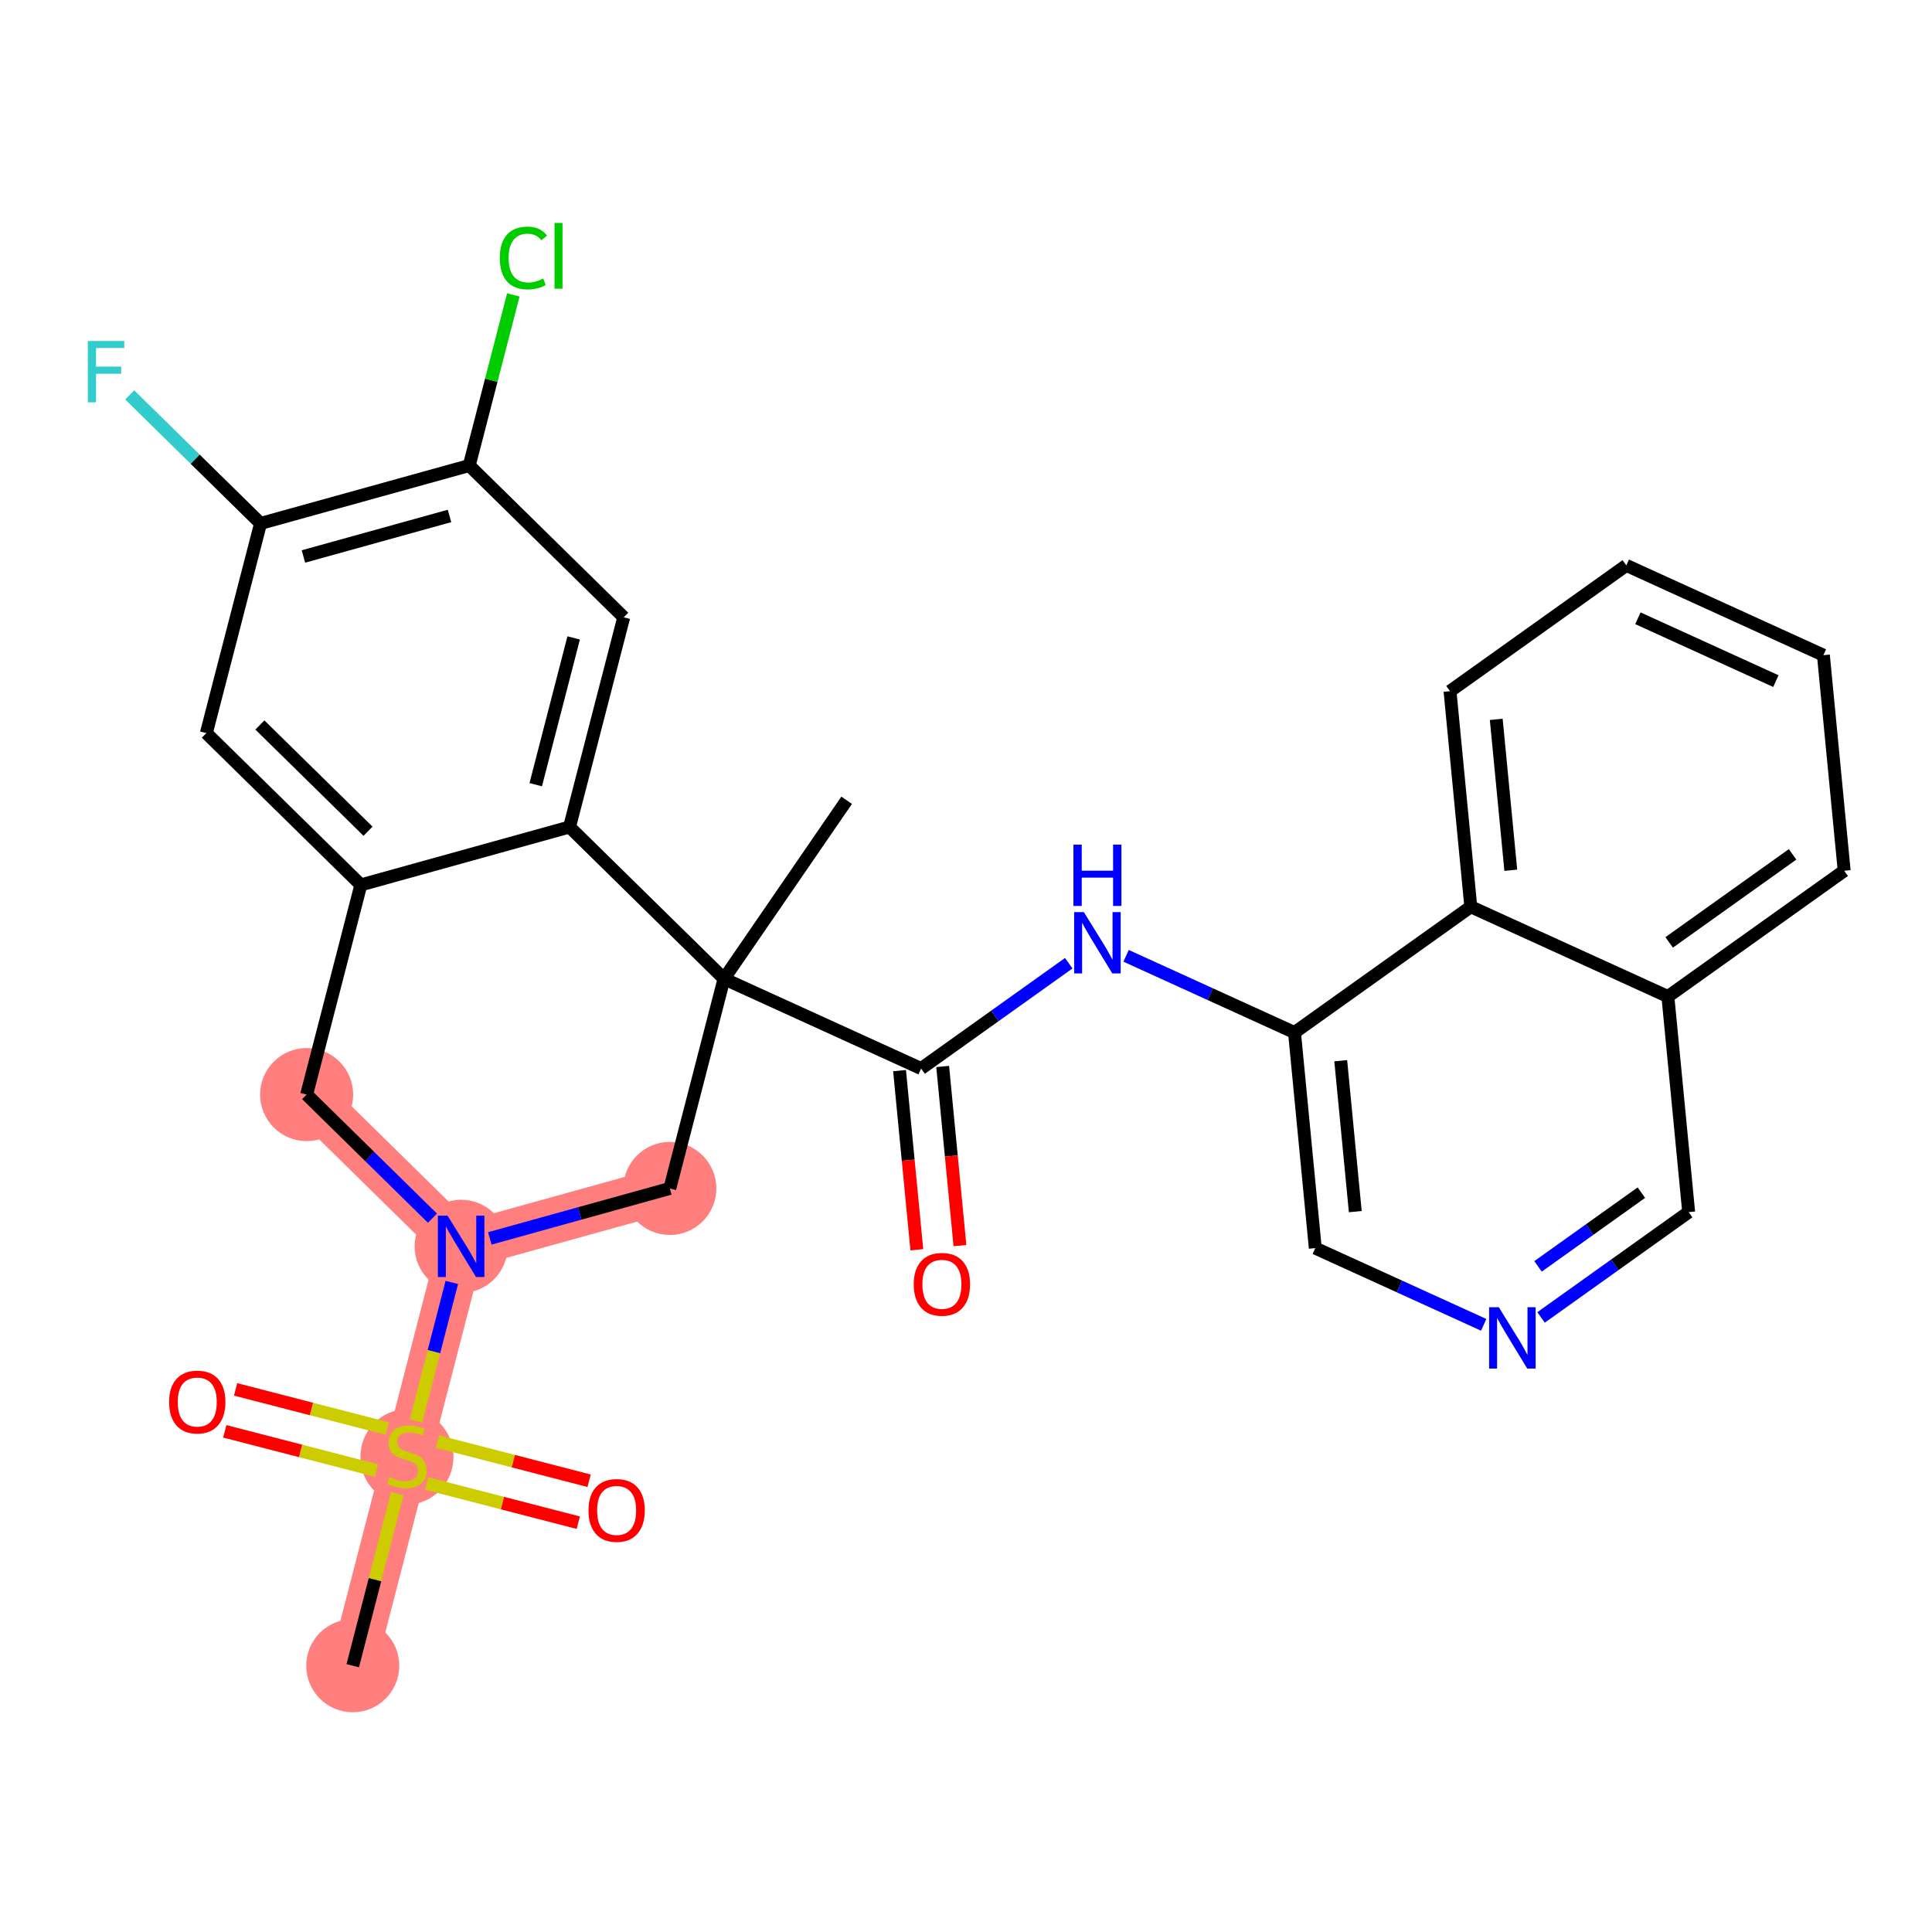 <?xml version='1.0' encoding='iso-8859-1'?>
<svg version='1.1' baseProfile='full'
              xmlns='http://www.w3.org/2000/svg'
                      xmlns:rdkit='http://www.rdkit.org/xml'
                      xmlns:xlink='http://www.w3.org/1999/xlink'
                  xml:space='preserve'
width='300px' height='300px' viewBox='0 0 300 300'>
<!-- END OF HEADER -->
<rect style='opacity:1.0;fill:#FFFFFF;stroke:none' width='300' height='300' x='0' y='0'> </rect>
<rect style='opacity:1.0;fill:#FFFFFF;stroke:none' width='300' height='300' x='0' y='0'> </rect>
<path d='M 104.011,184.541 L 71.606,193.533' style='fill:none;fill-rule:evenodd;stroke:#FF7F7F;stroke-width:7.2px;stroke-linecap:butt;stroke-linejoin:miter;stroke-opacity:1' />
<path d='M 71.606,193.533 L 63.19,226.093' style='fill:none;fill-rule:evenodd;stroke:#FF7F7F;stroke-width:7.2px;stroke-linecap:butt;stroke-linejoin:miter;stroke-opacity:1' />
<path d='M 71.606,193.533 L 47.616,169.965' style='fill:none;fill-rule:evenodd;stroke:#FF7F7F;stroke-width:7.2px;stroke-linecap:butt;stroke-linejoin:miter;stroke-opacity:1' />
<path d='M 63.19,226.093 L 54.775,258.652' style='fill:none;fill-rule:evenodd;stroke:#FF7F7F;stroke-width:7.2px;stroke-linecap:butt;stroke-linejoin:miter;stroke-opacity:1' />
<ellipse cx='104.011' cy='184.541' rx='6.726' ry='6.726'  style='fill:#FF7F7F;fill-rule:evenodd;stroke:#FF7F7F;stroke-width:1.0px;stroke-linecap:butt;stroke-linejoin:miter;stroke-opacity:1' />
<ellipse cx='71.606' cy='193.533' rx='6.726' ry='6.734'  style='fill:#FF7F7F;fill-rule:evenodd;stroke:#FF7F7F;stroke-width:1.0px;stroke-linecap:butt;stroke-linejoin:miter;stroke-opacity:1' />
<ellipse cx='63.19' cy='226.22' rx='6.726' ry='6.896'  style='fill:#FF7F7F;fill-rule:evenodd;stroke:#FF7F7F;stroke-width:1.0px;stroke-linecap:butt;stroke-linejoin:miter;stroke-opacity:1' />
<ellipse cx='54.775' cy='258.652' rx='6.726' ry='6.726'  style='fill:#FF7F7F;fill-rule:evenodd;stroke:#FF7F7F;stroke-width:1.0px;stroke-linecap:butt;stroke-linejoin:miter;stroke-opacity:1' />
<ellipse cx='47.616' cy='169.965' rx='6.726' ry='6.726'  style='fill:#FF7F7F;fill-rule:evenodd;stroke:#FF7F7F;stroke-width:1.0px;stroke-linecap:butt;stroke-linejoin:miter;stroke-opacity:1' />
<path class='bond-0 atom-0 atom-1' d='M 131.47,124.264 L 112.426,151.982' style='fill:none;fill-rule:evenodd;stroke:#000000;stroke-width:2.0px;stroke-linecap:butt;stroke-linejoin:miter;stroke-opacity:1' />
<path class='bond-1 atom-1 atom-2' d='M 112.426,151.982 L 143.03,165.923' style='fill:none;fill-rule:evenodd;stroke:#000000;stroke-width:2.0px;stroke-linecap:butt;stroke-linejoin:miter;stroke-opacity:1' />
<path class='bond-14 atom-1 atom-15' d='M 112.426,151.982 L 104.011,184.541' style='fill:none;fill-rule:evenodd;stroke:#000000;stroke-width:2.0px;stroke-linecap:butt;stroke-linejoin:miter;stroke-opacity:1' />
<path class='bond-29 atom-29 atom-1' d='M 88.437,128.414 L 112.426,151.982' style='fill:none;fill-rule:evenodd;stroke:#000000;stroke-width:2.0px;stroke-linecap:butt;stroke-linejoin:miter;stroke-opacity:1' />
<path class='bond-2 atom-2 atom-3' d='M 139.682,166.246 L 141.024,180.155' style='fill:none;fill-rule:evenodd;stroke:#000000;stroke-width:2.0px;stroke-linecap:butt;stroke-linejoin:miter;stroke-opacity:1' />
<path class='bond-2 atom-2 atom-3' d='M 141.024,180.155 L 142.365,194.064' style='fill:none;fill-rule:evenodd;stroke:#FF0000;stroke-width:2.0px;stroke-linecap:butt;stroke-linejoin:miter;stroke-opacity:1' />
<path class='bond-2 atom-2 atom-3' d='M 146.377,165.601 L 147.719,179.509' style='fill:none;fill-rule:evenodd;stroke:#000000;stroke-width:2.0px;stroke-linecap:butt;stroke-linejoin:miter;stroke-opacity:1' />
<path class='bond-2 atom-2 atom-3' d='M 147.719,179.509 L 149.06,193.418' style='fill:none;fill-rule:evenodd;stroke:#FF0000;stroke-width:2.0px;stroke-linecap:butt;stroke-linejoin:miter;stroke-opacity:1' />
<path class='bond-3 atom-2 atom-4' d='M 143.03,165.923 L 154.491,157.746' style='fill:none;fill-rule:evenodd;stroke:#000000;stroke-width:2.0px;stroke-linecap:butt;stroke-linejoin:miter;stroke-opacity:1' />
<path class='bond-3 atom-2 atom-4' d='M 154.491,157.746 L 165.953,149.568' style='fill:none;fill-rule:evenodd;stroke:#0000FF;stroke-width:2.0px;stroke-linecap:butt;stroke-linejoin:miter;stroke-opacity:1' />
<path class='bond-4 atom-4 atom-5' d='M 174.858,148.419 L 187.933,154.376' style='fill:none;fill-rule:evenodd;stroke:#0000FF;stroke-width:2.0px;stroke-linecap:butt;stroke-linejoin:miter;stroke-opacity:1' />
<path class='bond-4 atom-4 atom-5' d='M 187.933,154.376 L 201.009,160.332' style='fill:none;fill-rule:evenodd;stroke:#000000;stroke-width:2.0px;stroke-linecap:butt;stroke-linejoin:miter;stroke-opacity:1' />
<path class='bond-5 atom-5 atom-6' d='M 201.009,160.332 L 204.237,193.807' style='fill:none;fill-rule:evenodd;stroke:#000000;stroke-width:2.0px;stroke-linecap:butt;stroke-linejoin:miter;stroke-opacity:1' />
<path class='bond-5 atom-5 atom-6' d='M 208.188,164.708 L 210.448,188.14' style='fill:none;fill-rule:evenodd;stroke:#000000;stroke-width:2.0px;stroke-linecap:butt;stroke-linejoin:miter;stroke-opacity:1' />
<path class='bond-30 atom-14 atom-5' d='M 228.385,140.8 L 201.009,160.332' style='fill:none;fill-rule:evenodd;stroke:#000000;stroke-width:2.0px;stroke-linecap:butt;stroke-linejoin:miter;stroke-opacity:1' />
<path class='bond-6 atom-6 atom-7' d='M 204.237,193.807 L 217.312,199.763' style='fill:none;fill-rule:evenodd;stroke:#000000;stroke-width:2.0px;stroke-linecap:butt;stroke-linejoin:miter;stroke-opacity:1' />
<path class='bond-6 atom-6 atom-7' d='M 217.312,199.763 L 230.388,205.72' style='fill:none;fill-rule:evenodd;stroke:#0000FF;stroke-width:2.0px;stroke-linecap:butt;stroke-linejoin:miter;stroke-opacity:1' />
<path class='bond-7 atom-7 atom-8' d='M 239.293,204.571 L 250.755,196.394' style='fill:none;fill-rule:evenodd;stroke:#0000FF;stroke-width:2.0px;stroke-linecap:butt;stroke-linejoin:miter;stroke-opacity:1' />
<path class='bond-7 atom-7 atom-8' d='M 250.755,196.394 L 262.216,188.216' style='fill:none;fill-rule:evenodd;stroke:#000000;stroke-width:2.0px;stroke-linecap:butt;stroke-linejoin:miter;stroke-opacity:1' />
<path class='bond-7 atom-7 atom-8' d='M 238.825,196.643 L 246.848,190.918' style='fill:none;fill-rule:evenodd;stroke:#0000FF;stroke-width:2.0px;stroke-linecap:butt;stroke-linejoin:miter;stroke-opacity:1' />
<path class='bond-7 atom-7 atom-8' d='M 246.848,190.918 L 254.871,185.194' style='fill:none;fill-rule:evenodd;stroke:#000000;stroke-width:2.0px;stroke-linecap:butt;stroke-linejoin:miter;stroke-opacity:1' />
<path class='bond-8 atom-8 atom-9' d='M 262.216,188.216 L 258.988,154.741' style='fill:none;fill-rule:evenodd;stroke:#000000;stroke-width:2.0px;stroke-linecap:butt;stroke-linejoin:miter;stroke-opacity:1' />
<path class='bond-9 atom-9 atom-10' d='M 258.988,154.741 L 286.364,135.209' style='fill:none;fill-rule:evenodd;stroke:#000000;stroke-width:2.0px;stroke-linecap:butt;stroke-linejoin:miter;stroke-opacity:1' />
<path class='bond-9 atom-9 atom-10' d='M 259.188,146.336 L 278.351,132.664' style='fill:none;fill-rule:evenodd;stroke:#000000;stroke-width:2.0px;stroke-linecap:butt;stroke-linejoin:miter;stroke-opacity:1' />
<path class='bond-32 atom-14 atom-9' d='M 228.385,140.8 L 258.988,154.741' style='fill:none;fill-rule:evenodd;stroke:#000000;stroke-width:2.0px;stroke-linecap:butt;stroke-linejoin:miter;stroke-opacity:1' />
<path class='bond-10 atom-10 atom-11' d='M 286.364,135.209 L 283.136,101.735' style='fill:none;fill-rule:evenodd;stroke:#000000;stroke-width:2.0px;stroke-linecap:butt;stroke-linejoin:miter;stroke-opacity:1' />
<path class='bond-11 atom-11 atom-12' d='M 283.136,101.735 L 252.532,87.793' style='fill:none;fill-rule:evenodd;stroke:#000000;stroke-width:2.0px;stroke-linecap:butt;stroke-linejoin:miter;stroke-opacity:1' />
<path class='bond-11 atom-11 atom-12' d='M 275.757,105.764 L 254.334,96.005' style='fill:none;fill-rule:evenodd;stroke:#000000;stroke-width:2.0px;stroke-linecap:butt;stroke-linejoin:miter;stroke-opacity:1' />
<path class='bond-12 atom-12 atom-13' d='M 252.532,87.793 L 225.157,107.326' style='fill:none;fill-rule:evenodd;stroke:#000000;stroke-width:2.0px;stroke-linecap:butt;stroke-linejoin:miter;stroke-opacity:1' />
<path class='bond-13 atom-13 atom-14' d='M 225.157,107.326 L 228.385,140.8' style='fill:none;fill-rule:evenodd;stroke:#000000;stroke-width:2.0px;stroke-linecap:butt;stroke-linejoin:miter;stroke-opacity:1' />
<path class='bond-13 atom-13 atom-14' d='M 232.336,111.701 L 234.595,135.133' style='fill:none;fill-rule:evenodd;stroke:#000000;stroke-width:2.0px;stroke-linecap:butt;stroke-linejoin:miter;stroke-opacity:1' />
<path class='bond-15 atom-15 atom-16' d='M 104.011,184.541 L 90.034,188.419' style='fill:none;fill-rule:evenodd;stroke:#000000;stroke-width:2.0px;stroke-linecap:butt;stroke-linejoin:miter;stroke-opacity:1' />
<path class='bond-15 atom-15 atom-16' d='M 90.034,188.419 L 76.058,192.298' style='fill:none;fill-rule:evenodd;stroke:#0000FF;stroke-width:2.0px;stroke-linecap:butt;stroke-linejoin:miter;stroke-opacity:1' />
<path class='bond-16 atom-16 atom-17' d='M 70.157,199.136 L 67.377,209.892' style='fill:none;fill-rule:evenodd;stroke:#0000FF;stroke-width:2.0px;stroke-linecap:butt;stroke-linejoin:miter;stroke-opacity:1' />
<path class='bond-16 atom-16 atom-17' d='M 67.377,209.892 L 64.597,220.648' style='fill:none;fill-rule:evenodd;stroke:#CCCC00;stroke-width:2.0px;stroke-linecap:butt;stroke-linejoin:miter;stroke-opacity:1' />
<path class='bond-20 atom-16 atom-21' d='M 67.153,189.159 L 57.385,179.562' style='fill:none;fill-rule:evenodd;stroke:#0000FF;stroke-width:2.0px;stroke-linecap:butt;stroke-linejoin:miter;stroke-opacity:1' />
<path class='bond-20 atom-16 atom-21' d='M 57.385,179.562 L 47.616,169.965' style='fill:none;fill-rule:evenodd;stroke:#000000;stroke-width:2.0px;stroke-linecap:butt;stroke-linejoin:miter;stroke-opacity:1' />
<path class='bond-17 atom-17 atom-18' d='M 61.679,231.937 L 58.227,245.295' style='fill:none;fill-rule:evenodd;stroke:#CCCC00;stroke-width:2.0px;stroke-linecap:butt;stroke-linejoin:miter;stroke-opacity:1' />
<path class='bond-17 atom-17 atom-18' d='M 58.227,245.295 L 54.775,258.652' style='fill:none;fill-rule:evenodd;stroke:#000000;stroke-width:2.0px;stroke-linecap:butt;stroke-linejoin:miter;stroke-opacity:1' />
<path class='bond-18 atom-17 atom-19' d='M 66.243,230.355 L 78.019,233.399' style='fill:none;fill-rule:evenodd;stroke:#CCCC00;stroke-width:2.0px;stroke-linecap:butt;stroke-linejoin:miter;stroke-opacity:1' />
<path class='bond-18 atom-17 atom-19' d='M 78.019,233.399 L 89.796,236.443' style='fill:none;fill-rule:evenodd;stroke:#FF0000;stroke-width:2.0px;stroke-linecap:butt;stroke-linejoin:miter;stroke-opacity:1' />
<path class='bond-18 atom-17 atom-19' d='M 67.926,223.843 L 79.703,226.887' style='fill:none;fill-rule:evenodd;stroke:#CCCC00;stroke-width:2.0px;stroke-linecap:butt;stroke-linejoin:miter;stroke-opacity:1' />
<path class='bond-18 atom-17 atom-19' d='M 79.703,226.887 L 91.479,229.931' style='fill:none;fill-rule:evenodd;stroke:#FF0000;stroke-width:2.0px;stroke-linecap:butt;stroke-linejoin:miter;stroke-opacity:1' />
<path class='bond-19 atom-17 atom-20' d='M 60.137,221.83 L 48.361,218.786' style='fill:none;fill-rule:evenodd;stroke:#CCCC00;stroke-width:2.0px;stroke-linecap:butt;stroke-linejoin:miter;stroke-opacity:1' />
<path class='bond-19 atom-17 atom-20' d='M 48.361,218.786 L 36.584,215.742' style='fill:none;fill-rule:evenodd;stroke:#FF0000;stroke-width:2.0px;stroke-linecap:butt;stroke-linejoin:miter;stroke-opacity:1' />
<path class='bond-19 atom-17 atom-20' d='M 58.454,228.342 L 46.678,225.298' style='fill:none;fill-rule:evenodd;stroke:#CCCC00;stroke-width:2.0px;stroke-linecap:butt;stroke-linejoin:miter;stroke-opacity:1' />
<path class='bond-19 atom-17 atom-20' d='M 46.678,225.298 L 34.901,222.254' style='fill:none;fill-rule:evenodd;stroke:#FF0000;stroke-width:2.0px;stroke-linecap:butt;stroke-linejoin:miter;stroke-opacity:1' />
<path class='bond-21 atom-21 atom-22' d='M 47.616,169.965 L 56.032,137.406' style='fill:none;fill-rule:evenodd;stroke:#000000;stroke-width:2.0px;stroke-linecap:butt;stroke-linejoin:miter;stroke-opacity:1' />
<path class='bond-22 atom-22 atom-23' d='M 56.032,137.406 L 32.042,113.838' style='fill:none;fill-rule:evenodd;stroke:#000000;stroke-width:2.0px;stroke-linecap:butt;stroke-linejoin:miter;stroke-opacity:1' />
<path class='bond-22 atom-22 atom-23' d='M 57.147,129.072 L 40.354,112.575' style='fill:none;fill-rule:evenodd;stroke:#000000;stroke-width:2.0px;stroke-linecap:butt;stroke-linejoin:miter;stroke-opacity:1' />
<path class='bond-31 atom-29 atom-22' d='M 88.437,128.414 L 56.032,137.406' style='fill:none;fill-rule:evenodd;stroke:#000000;stroke-width:2.0px;stroke-linecap:butt;stroke-linejoin:miter;stroke-opacity:1' />
<path class='bond-23 atom-23 atom-24' d='M 32.042,113.838 L 40.458,81.278' style='fill:none;fill-rule:evenodd;stroke:#000000;stroke-width:2.0px;stroke-linecap:butt;stroke-linejoin:miter;stroke-opacity:1' />
<path class='bond-24 atom-24 atom-25' d='M 40.458,81.278 L 30.299,71.298' style='fill:none;fill-rule:evenodd;stroke:#000000;stroke-width:2.0px;stroke-linecap:butt;stroke-linejoin:miter;stroke-opacity:1' />
<path class='bond-24 atom-24 atom-25' d='M 30.299,71.298 L 20.14,61.318' style='fill:none;fill-rule:evenodd;stroke:#33CCCC;stroke-width:2.0px;stroke-linecap:butt;stroke-linejoin:miter;stroke-opacity:1' />
<path class='bond-25 atom-24 atom-26' d='M 40.458,81.278 L 72.863,72.287' style='fill:none;fill-rule:evenodd;stroke:#000000;stroke-width:2.0px;stroke-linecap:butt;stroke-linejoin:miter;stroke-opacity:1' />
<path class='bond-25 atom-24 atom-26' d='M 47.117,86.41 L 69.8,80.116' style='fill:none;fill-rule:evenodd;stroke:#000000;stroke-width:2.0px;stroke-linecap:butt;stroke-linejoin:miter;stroke-opacity:1' />
<path class='bond-26 atom-26 atom-27' d='M 72.863,72.287 L 76.287,59.04' style='fill:none;fill-rule:evenodd;stroke:#000000;stroke-width:2.0px;stroke-linecap:butt;stroke-linejoin:miter;stroke-opacity:1' />
<path class='bond-26 atom-26 atom-27' d='M 76.287,59.04 L 79.71,45.794' style='fill:none;fill-rule:evenodd;stroke:#00CC00;stroke-width:2.0px;stroke-linecap:butt;stroke-linejoin:miter;stroke-opacity:1' />
<path class='bond-27 atom-26 atom-28' d='M 72.863,72.287 L 96.852,95.854' style='fill:none;fill-rule:evenodd;stroke:#000000;stroke-width:2.0px;stroke-linecap:butt;stroke-linejoin:miter;stroke-opacity:1' />
<path class='bond-28 atom-28 atom-29' d='M 96.852,95.854 L 88.437,128.414' style='fill:none;fill-rule:evenodd;stroke:#000000;stroke-width:2.0px;stroke-linecap:butt;stroke-linejoin:miter;stroke-opacity:1' />
<path class='bond-28 atom-28 atom-29' d='M 89.078,99.055 L 83.187,121.847' style='fill:none;fill-rule:evenodd;stroke:#000000;stroke-width:2.0px;stroke-linecap:butt;stroke-linejoin:miter;stroke-opacity:1' />
<path  class='atom-3' d='M 141.886 199.425
Q 141.886 197.138, 143.016 195.86
Q 144.146 194.582, 146.258 194.582
Q 148.37 194.582, 149.5 195.86
Q 150.63 197.138, 150.63 199.425
Q 150.63 201.738, 149.486 203.057
Q 148.343 204.361, 146.258 204.361
Q 144.159 204.361, 143.016 203.057
Q 141.886 201.752, 141.886 199.425
M 146.258 203.285
Q 147.711 203.285, 148.491 202.317
Q 149.285 201.335, 149.285 199.425
Q 149.285 197.555, 148.491 196.613
Q 147.711 195.658, 146.258 195.658
Q 144.805 195.658, 144.011 196.6
Q 143.231 197.541, 143.231 199.425
Q 143.231 201.348, 144.011 202.317
Q 144.805 203.285, 146.258 203.285
' fill='#FF0000'/>
<path  class='atom-4' d='M 168.3 141.629
L 171.421 146.673
Q 171.73 147.171, 172.228 148.072
Q 172.726 148.974, 172.753 149.027
L 172.753 141.629
L 174.017 141.629
L 174.017 151.153
L 172.712 151.153
L 169.363 145.637
Q 168.973 144.992, 168.556 144.252
Q 168.152 143.512, 168.031 143.283
L 168.031 151.153
L 166.794 151.153
L 166.794 141.629
L 168.3 141.629
' fill='#0000FF'/>
<path  class='atom-4' d='M 166.679 131.153
L 167.971 131.153
L 167.971 135.202
L 172.84 135.202
L 172.84 131.153
L 174.132 131.153
L 174.132 140.676
L 172.84 140.676
L 172.84 136.278
L 167.971 136.278
L 167.971 140.676
L 166.679 140.676
L 166.679 131.153
' fill='#0000FF'/>
<path  class='atom-7' d='M 232.735 202.986
L 235.856 208.031
Q 236.165 208.528, 236.663 209.43
Q 237.161 210.331, 237.188 210.385
L 237.188 202.986
L 238.452 202.986
L 238.452 212.51
L 237.147 212.51
L 233.798 206.995
Q 233.408 206.349, 232.991 205.609
Q 232.587 204.87, 232.466 204.641
L 232.466 212.51
L 231.229 212.51
L 231.229 202.986
L 232.735 202.986
' fill='#0000FF'/>
<path  class='atom-16' d='M 69.5 188.771
L 72.621 193.815
Q 72.931 194.313, 73.428 195.214
Q 73.926 196.116, 73.953 196.17
L 73.953 188.771
L 75.217 188.771
L 75.217 198.295
L 73.913 198.295
L 70.563 192.78
Q 70.173 192.134, 69.756 191.394
Q 69.352 190.654, 69.231 190.426
L 69.231 198.295
L 67.994 198.295
L 67.994 188.771
L 69.5 188.771
' fill='#0000FF'/>
<path  class='atom-17' d='M 60.5 229.361
Q 60.607 229.402, 61.051 229.59
Q 61.495 229.778, 61.979 229.899
Q 62.477 230.007, 62.961 230.007
Q 63.863 230.007, 64.387 229.577
Q 64.912 229.133, 64.912 228.366
Q 64.912 227.841, 64.643 227.518
Q 64.387 227.196, 63.984 227.021
Q 63.58 226.846, 62.908 226.644
Q 62.06 226.388, 61.549 226.146
Q 61.051 225.904, 60.688 225.393
Q 60.338 224.882, 60.338 224.021
Q 60.338 222.824, 61.145 222.084
Q 61.966 221.344, 63.58 221.344
Q 64.683 221.344, 65.934 221.869
L 65.625 222.904
Q 64.481 222.434, 63.62 222.434
Q 62.692 222.434, 62.181 222.824
Q 61.67 223.2, 61.683 223.86
Q 61.683 224.371, 61.939 224.68
Q 62.208 224.989, 62.585 225.164
Q 62.975 225.339, 63.62 225.541
Q 64.481 225.81, 64.993 226.079
Q 65.504 226.348, 65.867 226.9
Q 66.244 227.438, 66.244 228.366
Q 66.244 229.684, 65.356 230.397
Q 64.481 231.097, 63.015 231.097
Q 62.168 231.097, 61.522 230.908
Q 60.89 230.733, 60.136 230.424
L 60.5 229.361
' fill='#CCCC00'/>
<path  class='atom-19' d='M 91.378 234.535
Q 91.378 232.248, 92.508 230.97
Q 93.638 229.692, 95.75 229.692
Q 97.862 229.692, 98.992 230.97
Q 100.121 232.248, 100.121 234.535
Q 100.121 236.849, 98.978 238.167
Q 97.835 239.472, 95.75 239.472
Q 93.651 239.472, 92.508 238.167
Q 91.378 236.862, 91.378 234.535
M 95.75 238.396
Q 97.202 238.396, 97.983 237.427
Q 98.776 236.445, 98.776 234.535
Q 98.776 232.665, 97.983 231.724
Q 97.202 230.768, 95.75 230.768
Q 94.297 230.768, 93.503 231.71
Q 92.723 232.652, 92.723 234.535
Q 92.723 236.459, 93.503 237.427
Q 94.297 238.396, 95.75 238.396
' fill='#FF0000'/>
<path  class='atom-20' d='M 26.259 217.704
Q 26.259 215.417, 27.389 214.139
Q 28.519 212.861, 30.631 212.861
Q 32.742 212.861, 33.872 214.139
Q 35.002 215.417, 35.002 217.704
Q 35.002 220.018, 33.859 221.336
Q 32.716 222.641, 30.631 222.641
Q 28.532 222.641, 27.389 221.336
Q 26.259 220.031, 26.259 217.704
M 30.631 221.565
Q 32.083 221.565, 32.864 220.596
Q 33.657 219.614, 33.657 217.704
Q 33.657 215.834, 32.864 214.892
Q 32.083 213.937, 30.631 213.937
Q 29.178 213.937, 28.384 214.879
Q 27.604 215.821, 27.604 217.704
Q 27.604 219.627, 28.384 220.596
Q 29.178 221.565, 30.631 221.565
' fill='#FF0000'/>
<path  class='atom-25' d='M 13.636 52.948
L 19.3 52.948
L 19.3 54.038
L 14.914 54.038
L 14.914 56.93
L 18.815 56.93
L 18.815 58.033
L 14.914 58.033
L 14.914 62.472
L 13.636 62.472
L 13.636 52.948
' fill='#33CCCC'/>
<path  class='atom-27' d='M 77.606 40.057
Q 77.606 37.689, 78.709 36.452
Q 79.826 35.2, 81.937 35.2
Q 83.901 35.2, 84.951 36.586
L 84.063 37.312
Q 83.296 36.303, 81.937 36.303
Q 80.498 36.303, 79.731 37.272
Q 78.978 38.227, 78.978 40.057
Q 78.978 41.94, 79.758 42.908
Q 80.552 43.877, 82.085 43.877
Q 83.135 43.877, 84.359 43.245
L 84.735 44.254
Q 84.238 44.576, 83.484 44.765
Q 82.731 44.953, 81.897 44.953
Q 79.826 44.953, 78.709 43.689
Q 77.606 42.424, 77.606 40.057
' fill='#00CC00'/>
<path  class='atom-27' d='M 86.108 34.622
L 87.345 34.622
L 87.345 44.832
L 86.108 44.832
L 86.108 34.622
' fill='#00CC00'/>
</svg>
